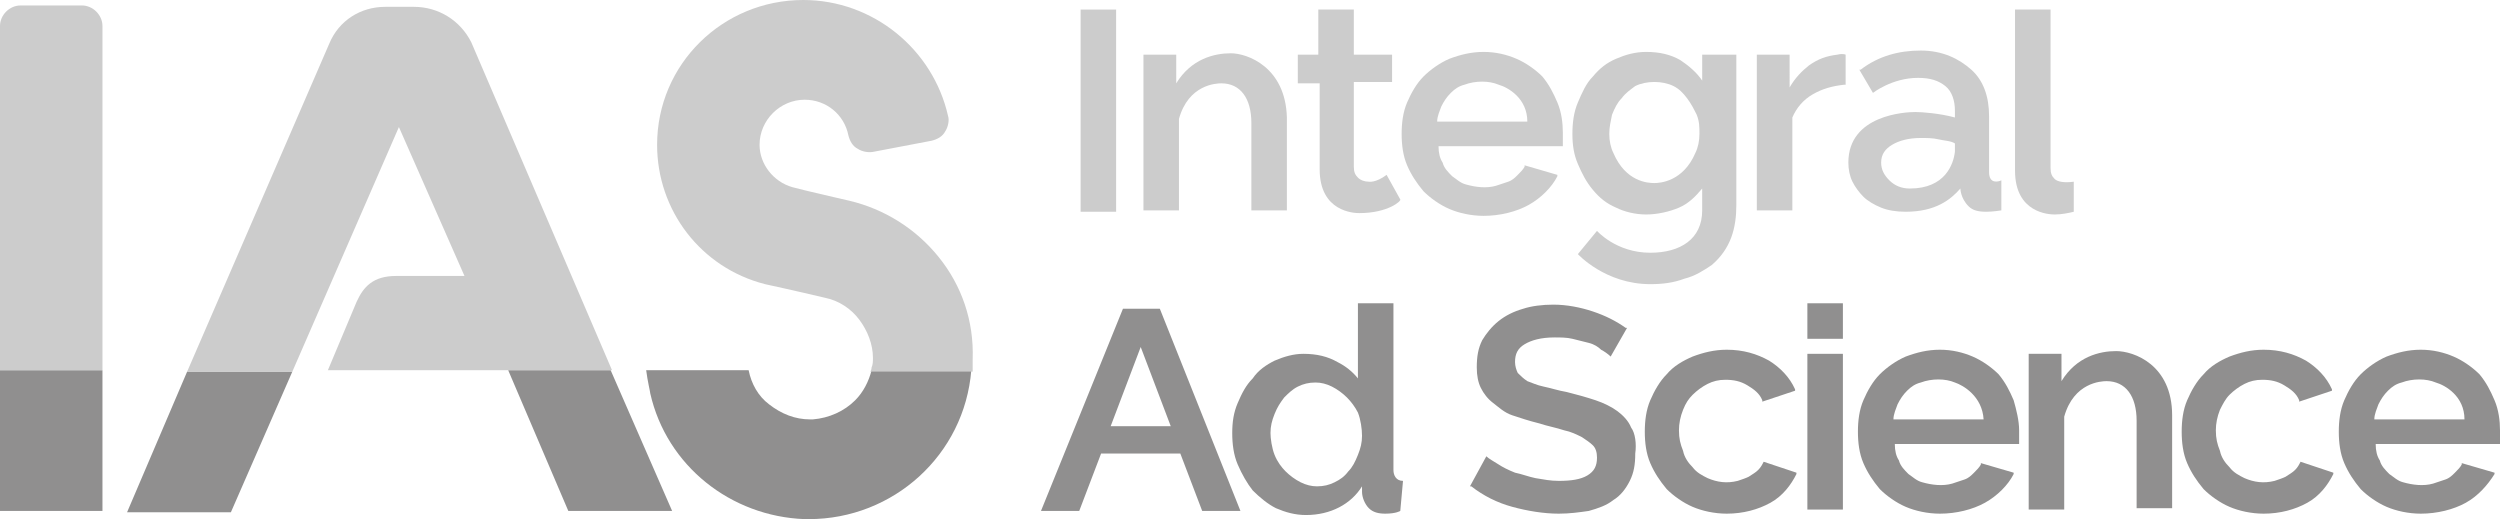 <?xml version="1.0" encoding="UTF-8"?> <svg xmlns="http://www.w3.org/2000/svg" xmlns:xlink="http://www.w3.org/1999/xlink" version="1.1" id="Layer_1" x="0px" y="0px" viewBox="0 0 183 38" style="enable-background:new 0 0 183 38;" xml:space="preserve"> <style type="text/css"> .st0{clip-path:url(#SVGID_00000050654271145033549890000003655646934495011745_);} .st1{fill:#908F8F;} .st2{fill:#CCCCCC;} </style> <g> <g> <defs> <rect id="SVGID_1_" width="183" height="38"></rect> </defs> <clipPath id="SVGID_00000023969390553578700130000017029097742042228098_"> <use xlink:href="#SVGID_1_" style="overflow:visible;"></use> </clipPath> <g style="clip-path:url(#SVGID_00000023969390553578700130000017029097742042228098_);"> <path class="st1" d="M84.9,22.6h-2.7l-6,14.8H79l1.6-4.2h5.8l1.6,4.2h2.8L84.9,22.6L84.9,22.6z M85.7,31.2h-4.4l2.2-5.8 L85.7,31.2z"></path> <path class="st2" d="M81.7,0.7h-2.6v14.8h2.6V0.7z"></path> <path class="st2" d="M99.5,15.6c-0.4,0-2.9-0.1-2.9-3.2V6.1H95V4h1.5V0.7h2.6V4h2.8v2h-2.8v6.2c0,0.4,0.1,0.6,0.3,0.8 c0.2,0.2,0.5,0.3,0.8,0.3c0,0,0.5,0.1,1.3-0.5l1,1.8C102.6,14.7,101.6,15.6,99.5,15.6z"></path> <path class="st2" d="M131.2,8.6c0.3-0.7,0.8-1.3,1.5-1.7c0.7-0.4,1.4-0.6,2.3-0.7h0.1V4c0,0-0.2-0.1-0.6,0 c-0.8,0.1-1.4,0.3-2.1,0.8c-0.5,0.4-1,0.9-1.4,1.6V4h-2.4v11.4h2.6L131.2,8.6L131.2,8.6z"></path> <path class="st2" d="M145.6,12.6V8.5c0-1.4-0.4-2.6-1.3-3.4c-0.9-0.8-2.1-1.4-3.7-1.4s-3.1,0.4-4.4,1.4h-0.1l1,1.7 c0,0,1.4-1.1,3.3-1.1c0.9,0,1.5,0.2,2,0.6s0.7,1.1,0.7,1.8v0.5c-1.1-0.3-2.4-0.4-2.9-0.4c-0.7,0-4.9,0.2-4.9,3.7 c0,0.5,0.1,1,0.3,1.4s0.5,0.8,0.8,1.1s0.8,0.6,1.3,0.8s1.1,0.3,1.8,0.3c2.2,0,3.3-0.9,4-1.7c0,0,0,0.7,0.6,1.3 c0.3,0.3,0.7,0.4,1.3,0.4c0.5,0,1.1-0.1,1.1-0.1v-2.2C146.3,13.3,145.6,13.5,145.6,12.6z M139.8,13.8c-0.6,0-1.1-0.2-1.5-0.6 c-0.4-0.4-0.6-0.8-0.6-1.3c0-0.6,0.3-1,0.8-1.3s1.2-0.5,2.1-0.5c0.4,0,0.9,0,1.3,0.1c0.4,0.1,0.9,0.1,1.2,0.3v0.6 C143,12,142.4,13.8,139.8,13.8z"></path> <path class="st1" d="M129.1,33.8c-0.1,0.2-0.2,0.4-0.4,0.6c-0.2,0.2-0.4,0.3-0.7,0.5c-0.2,0.1-0.5,0.2-0.8,0.3 c-0.8,0.2-1.5,0.1-2.2-0.2c-0.4-0.2-0.8-0.4-1.1-0.8c-0.3-0.3-0.6-0.7-0.7-1.2c-0.2-0.5-0.3-0.9-0.3-1.5c0-0.5,0.1-1,0.3-1.5 s0.4-0.8,0.7-1.1c0.3-0.3,0.7-0.6,1.1-0.8c0.4-0.2,0.8-0.3,1.3-0.3c0.6,0,1.1,0.1,1.6,0.4c0.5,0.3,0.9,0.6,1.1,1.1v0.1l2.4-0.8 v-0.1c-0.4-0.9-1.1-1.6-1.9-2.1c-0.9-0.5-1.9-0.8-3.1-0.8c-0.9,0-1.7,0.2-2.5,0.5c-0.7,0.3-1.4,0.7-1.9,1.3 c-0.5,0.5-0.9,1.2-1.2,1.9c-0.3,0.7-0.4,1.5-0.4,2.3c0,0.8,0.1,1.6,0.4,2.3s0.7,1.3,1.2,1.9c0.5,0.5,1.2,1,1.9,1.3 c0.7,0.3,1.6,0.5,2.5,0.5c1.2,0,2.3-0.3,3.2-0.8c0.9-0.5,1.5-1.3,1.9-2.1v-0.1L129.1,33.8L129.1,33.8z"></path> <path class="st1" d="M168.4,33.8c-0.1,0.2-0.2,0.4-0.4,0.6c-0.2,0.2-0.4,0.3-0.7,0.5c-0.2,0.1-0.5,0.2-0.8,0.3 c-0.8,0.2-1.5,0.1-2.2-0.2c-0.4-0.2-0.8-0.4-1.1-0.8c-0.3-0.3-0.6-0.7-0.7-1.2c-0.2-0.5-0.3-0.9-0.3-1.5c0-0.5,0.1-1,0.3-1.5 c0.2-0.4,0.4-0.8,0.7-1.1c0.3-0.3,0.7-0.6,1.1-0.8c0.4-0.2,0.8-0.3,1.3-0.3c0.6,0,1.1,0.1,1.6,0.4s0.9,0.6,1.1,1.1v0.1l2.4-0.8 v-0.1c-0.4-0.9-1.1-1.6-1.9-2.1c-0.9-0.5-1.9-0.8-3.1-0.8c-0.9,0-1.7,0.2-2.5,0.5c-0.7,0.3-1.4,0.7-1.9,1.3 c-0.5,0.5-0.9,1.2-1.2,1.9c-0.3,0.7-0.4,1.5-0.4,2.3c0,0.8,0.1,1.6,0.4,2.3c0.3,0.7,0.7,1.3,1.2,1.9c0.5,0.5,1.2,1,1.9,1.3 s1.6,0.5,2.5,0.5c1.2,0,2.3-0.3,3.2-0.8s1.5-1.3,1.9-2.1v-0.1L168.4,33.8L168.4,33.8z"></path> <path class="st1" d="M134.9,22.2h-2.6v2.6h2.6V22.2z"></path> <path class="st1" d="M134.9,25.9h-2.6v11.4h2.6V25.9z"></path> <path class="st1" d="M154.9,25.7c-1.2,0-2.9,0.4-4,2.2v-2h-2.4v11.4h2.6v-6.8c0.7-2.5,2.7-2.6,3.1-2.6c1.4,0,2.2,1.1,2.2,2.9v6.4 h2.6v-6.8C159,26.7,156.2,25.7,154.9,25.7z"></path> <path class="st2" d="M90.1,3.9c-1.2,0-2.9,0.4-4,2.2V4h-2.4v11.4h2.6V8.7C87,6.2,89,6.1,89.4,6.1c1.4,0,2.2,1.1,2.2,2.9v6.4h2.6 V8.6C94.1,4.9,91.3,3.9,90.1,3.9z"></path> <path class="st2" d="M114,7.5c-0.3-0.7-0.6-1.3-1.1-1.9c-0.5-0.5-1.2-1-1.9-1.3c-0.7-0.3-1.5-0.5-2.4-0.5s-1.7,0.2-2.5,0.5 c-0.7,0.3-1.4,0.8-1.9,1.3s-0.9,1.2-1.2,1.9c-0.3,0.7-0.4,1.5-0.4,2.3s0.1,1.6,0.4,2.3s0.7,1.3,1.2,1.9c0.5,0.5,1.2,1,1.9,1.3 s1.6,0.5,2.5,0.5c1.2,0,2.4-0.3,3.3-0.8s1.7-1.3,2.1-2.1v-0.1l-2.4-0.7v0.1c-0.1,0.2-0.3,0.4-0.5,0.6c-0.2,0.2-0.4,0.4-0.7,0.5 c-0.3,0.1-0.6,0.2-0.9,0.3c-0.7,0.2-1.5,0.1-2.2-0.1c-0.4-0.1-0.7-0.4-1-0.6c-0.3-0.3-0.6-0.6-0.7-1c-0.2-0.3-0.3-0.7-0.3-1.2 h9.1v-0.1c0-0.1,0-0.2,0-0.4s0-0.3,0-0.5C114.4,9,114.3,8.2,114,7.5z M111.8,8.9h-6.6c0-0.4,0.2-0.8,0.3-1.1 c0.2-0.4,0.4-0.7,0.7-1c0.3-0.3,0.6-0.5,1-0.6c0.8-0.3,1.8-0.3,2.5,0C110.4,6.4,111.8,7.2,111.8,8.9z"></path> <path class="st1" d="M147.4,29.3c-0.3-0.7-0.6-1.3-1.1-1.9c-0.5-0.5-1.2-1-1.9-1.3s-1.5-0.5-2.4-0.5s-1.7,0.2-2.5,0.5 c-0.7,0.3-1.4,0.8-1.9,1.3s-0.9,1.2-1.2,1.9c-0.3,0.7-0.4,1.5-0.4,2.3s0.1,1.6,0.4,2.3c0.3,0.7,0.7,1.3,1.2,1.9 c0.5,0.5,1.2,1,1.9,1.3s1.6,0.5,2.5,0.5c1.2,0,2.4-0.3,3.3-0.8c0.9-0.5,1.7-1.3,2.1-2.1v-0.1l-2.4-0.7V34 c-0.1,0.2-0.3,0.4-0.5,0.6c-0.2,0.2-0.4,0.4-0.7,0.5s-0.6,0.2-0.9,0.3c-0.7,0.2-1.5,0.1-2.2-0.1c-0.4-0.1-0.7-0.4-1-0.6 c-0.3-0.3-0.6-0.6-0.7-1c-0.2-0.3-0.3-0.7-0.3-1.2h9.1v-0.1c0-0.1,0-0.2,0-0.4s0-0.3,0-0.5C147.8,30.8,147.6,30,147.4,29.3z M145.2,30.7h-6.6c0-0.4,0.2-0.8,0.3-1.1c0.2-0.4,0.4-0.7,0.7-1s0.6-0.5,1-0.6c0.8-0.3,1.8-0.3,2.5,0 C143.7,28.2,145.1,29,145.2,30.7z"></path> <path class="st1" d="M182.6,29.3c-0.3-0.7-0.6-1.3-1.1-1.9c-0.5-0.5-1.2-1-1.9-1.3s-1.5-0.5-2.4-0.5s-1.7,0.2-2.5,0.5 c-0.7,0.3-1.4,0.8-1.9,1.3s-0.9,1.2-1.2,1.9c-0.3,0.7-0.4,1.5-0.4,2.3s0.1,1.6,0.4,2.3c0.3,0.7,0.7,1.3,1.2,1.9 c0.5,0.5,1.2,1,1.9,1.3s1.6,0.5,2.5,0.5c1.2,0,2.4-0.3,3.3-0.8c0.9-0.5,1.6-1.3,2.1-2.1v-0.1l-2.4-0.7V34 c-0.1,0.2-0.3,0.4-0.5,0.6c-0.2,0.2-0.4,0.4-0.7,0.5s-0.6,0.2-0.9,0.3c-0.7,0.2-1.5,0.1-2.2-0.1c-0.4-0.1-0.7-0.4-1-0.6 c-0.3-0.3-0.6-0.6-0.7-1c-0.2-0.3-0.3-0.7-0.3-1.2h9.1v-0.1c0-0.1,0-0.2,0-0.4s0-0.3,0-0.5C183,30.8,182.9,30,182.6,29.3z M180.4,30.7h-6.6c0-0.4,0.2-0.8,0.3-1.1c0.2-0.4,0.4-0.7,0.7-1s0.6-0.5,1-0.6c0.8-0.3,1.8-0.3,2.5,0 C179,28.2,180.4,29,180.4,30.7z"></path> <path class="st2" d="M124.6,4v1.9c-0.4-0.6-1-1.1-1.6-1.5c-0.7-0.4-1.5-0.6-2.5-0.6c-0.8,0-1.5,0.2-2.2,0.5s-1.2,0.7-1.7,1.3 c-0.5,0.5-0.8,1.2-1.1,1.9c-0.3,0.7-0.4,1.5-0.4,2.3s0.1,1.5,0.4,2.2s0.6,1.3,1.1,1.9s1,1,1.7,1.3c0.6,0.3,1.4,0.5,2.2,0.5 c0.8,0,1.7-0.2,2.4-0.5c0.7-0.3,1.2-0.8,1.7-1.4v1.6c0,2.1-1.6,3.1-3.8,3.1c-2.5,0-3.9-1.6-3.9-1.6l-1.4,1.7c0,0,2,2.2,5.3,2.2 c0.9,0,1.7-0.1,2.5-0.4c0.8-0.2,1.4-0.6,2-1c1.4-1.2,1.8-2.7,1.8-4.4V4H124.6z M124.1,11.2c-0.9,2.1-2.6,2.2-3,2.2 c-0.5,0-2.1-0.1-3-2.2c-0.2-0.4-0.3-0.9-0.3-1.4s0.1-0.9,0.2-1.4c0.2-0.5,0.4-0.9,0.7-1.2c0.3-0.4,0.6-0.6,1-0.9 c0.4-0.2,0.9-0.3,1.4-0.3s1,0.1,1.4,0.3c0.4,0.2,0.7,0.5,1,0.9s0.5,0.8,0.7,1.2c0.2,0.5,0.2,0.9,0.2,1.4 C124.4,10.3,124.3,10.8,124.1,11.2z"></path> <path class="st1" d="M102.7,35.2c-0.5,0-0.7-0.4-0.7-0.8V22.2h-2.6v5.5c-0.4-0.5-0.9-0.9-1.5-1.2c-0.7-0.4-1.5-0.6-2.5-0.6 c-0.7,0-1.4,0.2-2.1,0.5c-0.6,0.3-1.2,0.7-1.6,1.3c-0.5,0.5-0.8,1.1-1.1,1.8c-0.3,0.7-0.4,1.4-0.4,2.2s0.1,1.6,0.4,2.3 s0.7,1.4,1.1,1.9c0.5,0.5,1.1,1,1.7,1.3c0.7,0.3,1.4,0.5,2.2,0.5c1.8,0,3.3-0.8,4.1-2.1V36c0,0.4,0.2,0.9,0.5,1.2 s0.7,0.4,1.2,0.4c0.8,0,1.1-0.2,1.1-0.2L102.7,35.2L102.7,35.2z M93,31.7c0-0.5,0.1-0.9,0.3-1.4c0.2-0.5,0.4-0.8,0.7-1.2 c0.3-0.3,0.6-0.6,1-0.8c0.4-0.2,0.8-0.3,1.3-0.3c0.4,0,0.8,0.1,1.2,0.3c0.4,0.2,0.8,0.5,1.1,0.8c0.3,0.3,0.6,0.7,0.8,1.1 c0.2,0.5,0.3,1.2,0.3,1.7s-0.1,0.9-0.3,1.4c-0.2,0.5-0.4,0.9-0.7,1.2c-0.3,0.4-0.6,0.6-1,0.8s-0.8,0.3-1.3,0.3 c-0.4,0-0.8-0.1-1.2-0.3c-0.4-0.2-0.8-0.5-1.1-0.8c-0.3-0.3-0.6-0.7-0.8-1.2S93,32.1,93,31.7z"></path> <path class="st2" d="M151.8,13.3c-0.7,0.1-1.2,0-1.4-0.2s-0.3-0.4-0.3-0.8V0.7h-2.6v11.8c0,3.1,2.5,3.2,2.9,3.2 c0.5,0,1-0.1,1.4-0.2L151.8,13.3L151.8,13.3z"></path> <path class="st1" d="M7.5,27.1H0v10.3h7.5V27.1z"></path> <path class="st1" d="M63.8,27.1c-0.2,0.8-0.6,1.6-1.2,2.2c-0.8,0.8-1.9,1.3-3.1,1.4h-0.2c-1.1,0-2.1-0.4-3-1.1 c-0.8-0.6-1.3-1.5-1.5-2.5h-7.5c0.1,0.8,0.3,1.6,0.3,1.7c1.2,5.3,5.9,9,11.3,9.2c0,0,0.2,0,0.3,0c6.2,0,11.4-4.7,11.9-10.9H63.8 L63.8,27.1z"></path> <path class="st1" d="M9.3,37.5h7.6l4.5-10.3h-7.7L9.3,37.5z"></path> <path class="st1" d="M44.7,27.1h-7.5l4.4,10.3h7.6L44.7,27.1z"></path> <path class="st1" d="M119.4,31.3c-0.2-0.5-0.6-0.9-1-1.2c-0.4-0.3-1-0.6-1.6-0.8c-0.6-0.2-1.3-0.4-2.1-0.6 c-0.6-0.1-1.2-0.3-1.7-0.4s-0.9-0.3-1.2-0.4c-0.3-0.2-0.5-0.4-0.7-0.6c-0.1-0.2-0.2-0.5-0.2-0.8c0-0.6,0.2-1,0.7-1.3 s1.2-0.5,2.2-0.5c0.4,0,0.9,0,1.3,0.1s0.8,0.2,1.2,0.3c0.4,0.1,0.7,0.3,0.9,0.5c0.2,0.1,0.5,0.3,0.7,0.5l1.2-2.1H119 c-0.7-0.5-1.5-0.9-2.4-1.2s-1.9-0.5-2.9-0.5c-0.8,0-1.6,0.1-2.2,0.3c-0.7,0.2-1.3,0.5-1.8,0.9s-0.9,0.9-1.2,1.4 c-0.3,0.6-0.4,1.2-0.4,2c0,0.6,0.1,1.1,0.3,1.5c0.2,0.4,0.5,0.8,0.9,1.1s0.8,0.7,1.4,0.9c0.6,0.2,1.2,0.4,2,0.6 c0.6,0.2,1.2,0.3,1.8,0.5c0.5,0.1,0.9,0.3,1.3,0.5c0.3,0.2,0.6,0.4,0.8,0.6c0.2,0.2,0.3,0.5,0.3,0.9c0,0.6-0.2,1-0.7,1.3 s-1.2,0.4-2.1,0.4c-0.6,0-1.1-0.1-1.7-0.2c-0.5-0.1-1-0.3-1.5-0.4c-0.5-0.2-0.9-0.4-1.2-0.6c-0.3-0.2-0.7-0.4-0.9-0.6l-1.2,2.2 h0.1c0.9,0.7,1.9,1.2,3,1.5s2.3,0.5,3.4,0.5c0.8,0,1.5-0.1,2.2-0.2c0.7-0.2,1.3-0.4,1.8-0.8c0.5-0.3,0.9-0.8,1.2-1.4 c0.3-0.6,0.4-1.2,0.4-2C119.8,32.5,119.7,31.7,119.4,31.3z"></path> <path class="st2" d="M6,0.4H1.5C0.7,0.4,0,1.1,0,1.9v25.2h7.5V1.9C7.5,1.1,6.8,0.4,6,0.4z"></path> <path class="st2" d="M68.7,18.8c-1.7-2.1-4-3.5-6.5-4.1c0,0-3.5-0.8-4.2-1c-1.4-0.4-2.4-1.7-2.4-3.1c0-1.8,1.5-3.3,3.3-3.3 c1.6,0,2.9,1.1,3.2,2.6c0.1,0.4,0.3,0.8,0.7,1c0.3,0.2,0.8,0.3,1.2,0.2l4.2-0.8c0.4-0.1,0.8-0.3,1-0.7c0.2-0.3,0.3-0.8,0.2-1.1 C68.3,3.6,63.9,0,58.8,0c-5.9,0-10.7,4.7-10.7,10.6c0,4.8,3.2,9,7.9,10.2c0,0,2.3,0.5,4.4,1c1,0.2,1.9,0.8,2.5,1.6 c0.6,0.8,1,1.8,1,2.8c0,0.2,0,0.5-0.1,0.7c0,0,0,0.2-0.1,0.3h7.5V27c0-0.2,0-0.5,0-0.7C71.3,23.5,70.4,20.9,68.7,18.8z"></path> <path class="st2" d="M30.3,0.5h-2.1c-1.8,0-3.4,1-4.1,2.7l-10.4,24h7.7l7.8-17.9L34,20.2h-5c-1.7,0-2.4,0.8-2.9,1.9l-2.1,5h20.8 l-10.3-24C33.7,1.5,32.1,0.5,30.3,0.5z"></path> </g> </g> </g> </svg> 